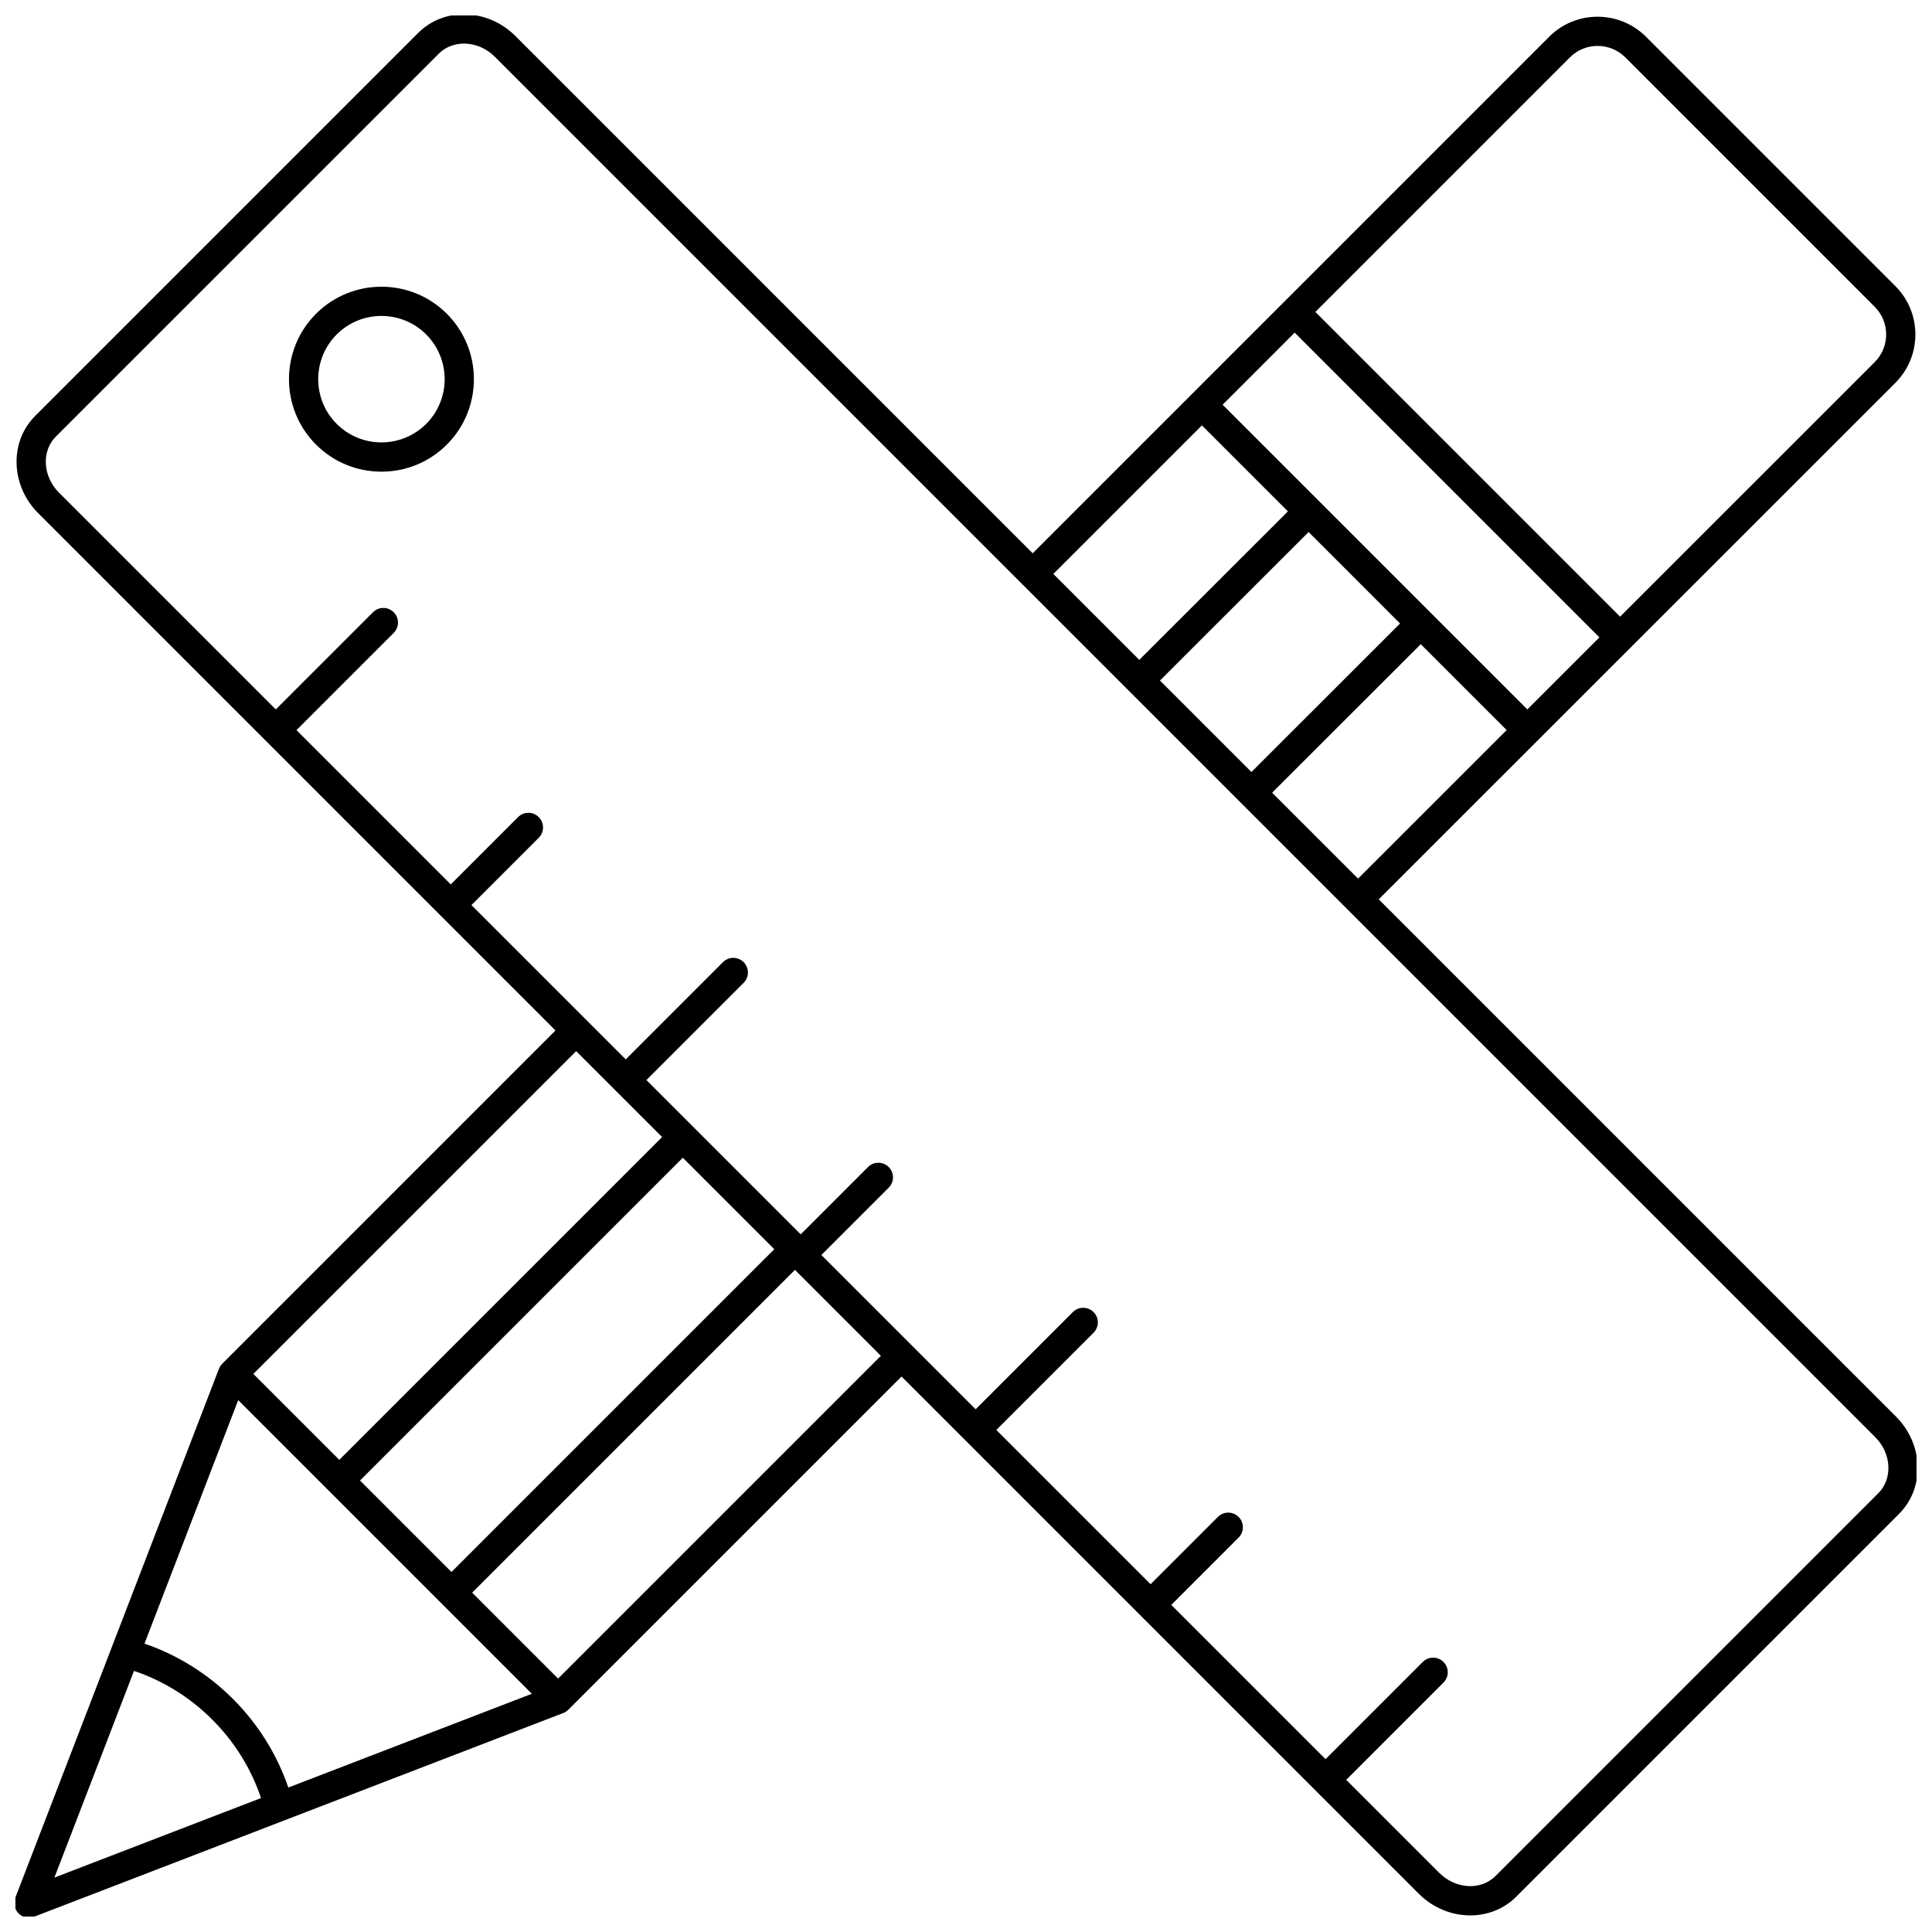 <?xml version="1.0" encoding="UTF-8"?>
<!-- Uploaded to: ICON Repo, www.iconrepo.com, Generator: ICON Repo Mixer Tools -->
<svg width="800px" height="800px" version="1.1" viewBox="144 144 512 512" xmlns="http://www.w3.org/2000/svg">
 <defs>
  <clipPath id="a">
   <path d="m148.09 148.09h503.81v503.81h-503.81z"/>
  </clipPath>
 </defs>
 <path d="m227.75 227.15c-9.559 9.559-9.559 25.113 0 34.668 4.629 4.629 10.789 7.18 17.336 7.18 6.551 0 12.703-2.551 17.332-7.18 9.559-9.555 9.559-25.109 0-34.668-9.555-9.559-25.105-9.555-34.668 0zm29.188 29.188c-6.539 6.531-17.172 6.535-23.707 0-6.535-6.535-6.535-17.172 0-23.707 6.539-6.535 17.172-6.539 23.707 0 6.535 6.539 6.535 17.172 0 23.707z"/>
 <g clip-path="url(#a)">
  <path d="m151.67 652.2c0.469 0 0.941-0.082 1.395-0.258l140.24-53.988c0.496-0.191 0.922-0.5 1.293-0.859 0.012-0.012 0.031-0.016 0.043-0.027l0.129-0.129c0.035-0.039 0.074-0.066 0.105-0.105l88.043-88.043 137.05 137.05c3.828 3.828 8.805 5.758 13.668 5.758 4.481 0 8.863-1.637 12.168-4.941l101.44-101.44c3.383-3.383 5.141-7.965 4.941-12.906-0.191-4.82-2.238-9.414-5.754-12.93l-137.05-137.05 42.039-42.027c0.027-0.027 0.066-0.035 0.094-0.062 0.027-0.027 0.035-0.066 0.062-0.094l24.445-24.438c0.02-0.02 0.051-0.027 0.07-0.047 0.02-0.02 0.027-0.051 0.047-0.07l70.156-70.137c7.066-7.066 7.066-18.566 0-25.633l-66.125-66.125c-7.078-7.027-18.555-7.019-25.586 0.008l-70.18 70.18c-0.016 0.016-0.039 0.02-0.055 0.035-0.016 0.016-0.02 0.039-0.035 0.055l-24.492 24.492c-0.016 0.016-0.035 0.02-0.051 0.035-0.016 0.016-0.02 0.035-0.035 0.055l-42.066 42.062-137.05-137.05c-3.519-3.519-8.109-5.562-12.93-5.754-4.922-0.238-9.52 1.555-12.902 4.938l-101.45 101.45c-3.383 3.383-5.137 7.965-4.938 12.902 0.191 4.82 2.238 9.414 5.754 12.93l137.05 137.05-88.051 88.051c-0.02 0.016-0.035 0.039-0.055 0.055l-0.172 0.172c-0.016 0.016-0.023 0.043-0.039 0.059-0.355 0.367-0.656 0.789-0.848 1.277l-53.988 140.24c-0.551 1.43-0.207 3.051 0.875 4.133 0.742 0.746 1.734 1.137 2.742 1.137zm140.23-63.355-22.773-22.773 85.539-85.539 22.773 22.773zm-28.25-28.25-24.246-24.246 85.539-85.539 24.246 24.246zm240.25-183.75-22.77-22.77 39.387-39.355 22.758 22.758zm-28.254-28.254-24.242-24.242 39.387-39.355 24.242 24.242zm84.422-189.41c4.019-4.019 10.59-4.016 14.633 0l66.117 66.117c4.043 4.047 4.043 10.625 0 14.668l-67.477 67.457-80.758-80.754zm-72.965 72.969 80.758 80.758-19.102 19.098-25.477-25.477c-0.023-0.023-0.047-0.047-0.07-0.07l-29.652-29.652c-0.023-0.023-0.047-0.047-0.07-0.07l-25.48-25.48zm-24.582 24.578 22.789 22.789-39.387 39.355-22.77-22.77zm-193.58 127.13 17.832-17.836c1.516-1.516 1.516-3.965 0-5.481-1.516-1.516-3.965-1.516-5.481 0l-17.832 17.836-40.887-40.887 25.762-25.762c1.516-1.516 1.516-3.965 0-5.481s-3.965-1.516-5.481 0l-25.762 25.762-57.457-57.457c-2.137-2.137-3.375-4.894-3.492-7.762-0.109-2.75 0.84-5.277 2.676-7.113l101.45-101.44c1.742-1.738 4.102-2.684 6.684-2.684 0.141 0 0.285 0 0.43 0.008 2.867 0.117 5.625 1.355 7.762 3.492l139.71 139.71c0.027 0.031 0.035 0.066 0.062 0.094 0.027 0.027 0.066 0.035 0.098 0.062l28.094 28.094c0.027 0.031 0.035 0.066 0.062 0.094 0.027 0.027 0.066 0.035 0.094 0.062l29.566 29.566c0.027 0.031 0.035 0.066 0.062 0.094 0.027 0.027 0.066 0.035 0.094 0.062l28.094 28.094c0.027 0.031 0.035 0.066 0.062 0.094 0.027 0.027 0.066 0.035 0.094 0.062l139.71 139.71c2.137 2.133 3.375 4.891 3.488 7.758 0.113 2.75-0.84 5.281-2.676 7.113l-101.44 101.44c-3.879 3.871-10.547 3.504-14.875-0.812l-24.68-24.68 25.766-25.766c1.516-1.516 1.516-3.965 0-5.481s-3.965-1.516-5.481 0l-25.766 25.766-40.883-40.883 17.836-17.832c1.516-1.516 1.516-3.965 0-5.481-1.516-1.516-3.965-1.516-5.481 0l-17.836 17.832-40.883-40.875 25.762-25.762c1.516-1.516 1.516-3.965 0-5.481s-3.965-1.516-5.481 0l-25.762 25.762-16.82-16.82c-0.027-0.027-0.035-0.066-0.062-0.094-0.027-0.027-0.062-0.035-0.094-0.062l-23.906-23.906 17.836-17.836c1.516-1.516 1.516-3.965 0-5.481-1.516-1.516-3.965-1.516-5.481 0l-17.836 17.836-28.434-28.434c-0.027-0.027-0.035-0.066-0.062-0.094-0.027-0.027-0.066-0.035-0.094-0.062l-12.297-12.297 25.762-25.762c1.516-1.516 1.516-3.965 0-5.481-1.516-1.516-3.965-1.516-5.481 0l-25.762 25.762-10.324-10.32c-0.027-0.027-0.035-0.066-0.062-0.094-0.027-0.027-0.062-0.035-0.094-0.062zm27.742 38.707 10.398 10.395s0 0.004 0.004 0.004h0.004l12.371 12.371-85.543 85.539-22.773-22.773zm-89.555 92.484 77.82 77.82-64.539 24.848c-2.996-8.766-8.008-16.82-14.668-23.48-6.652-6.652-14.695-11.664-23.453-14.656zm-27.621 71.758c7.746 2.602 14.867 7.019 20.754 12.91 5.894 5.894 10.316 13.027 12.914 20.785l-54.758 21.082z"/>
 </g>
</svg>